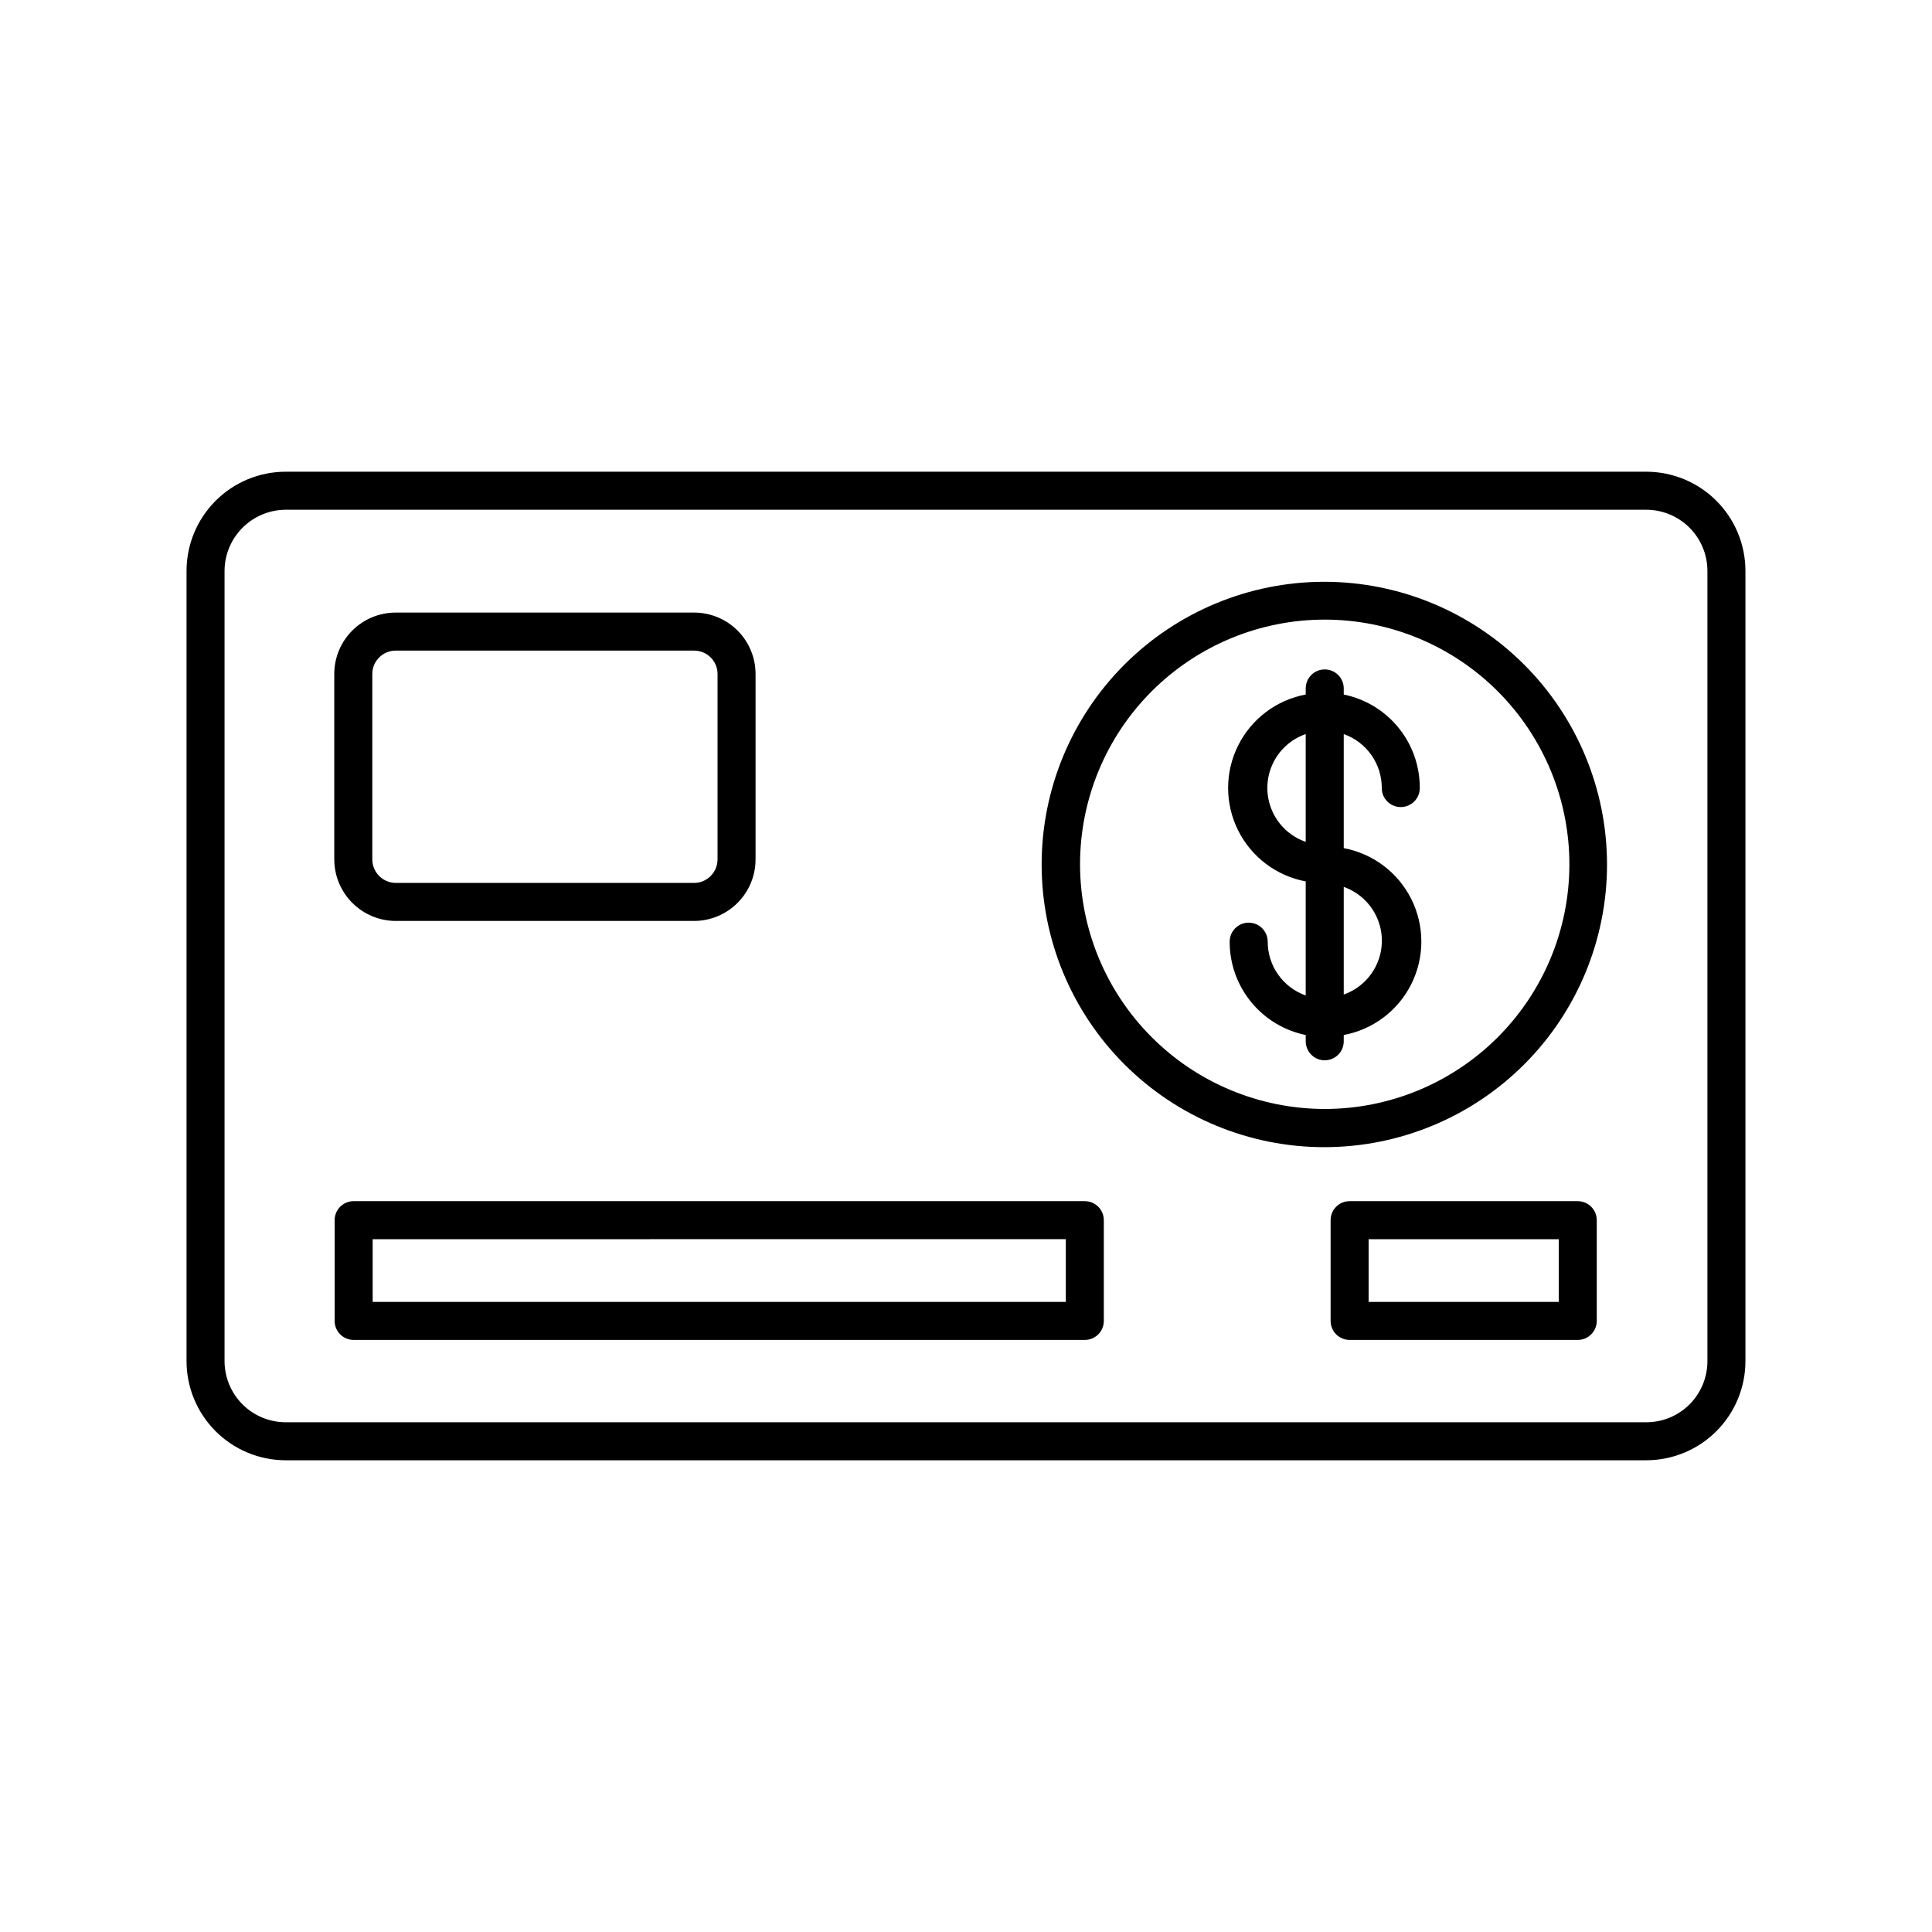 <?xml version="1.0" encoding="UTF-8"?>
<!-- Uploaded to: SVG Repo, www.svgrepo.com, Generator: SVG Repo Mixer Tools -->
<svg fill="#000000" width="800px" height="800px" version="1.1" viewBox="144 144 512 512" xmlns="http://www.w3.org/2000/svg">
 <g>
  <path d="m580.21 269.01h-360.58c-6.938 0.027-13.586 2.797-18.492 7.703-4.91 4.906-7.676 11.555-7.703 18.496v209.43c-0.016 6.965 2.738 13.652 7.648 18.594 4.91 4.938 11.582 7.727 18.547 7.754h360.58c6.992 0.016 13.703-2.758 18.648-7.703 4.941-4.941 7.715-11.652 7.699-18.645v-209.43c-0.023-6.969-2.812-13.637-7.754-18.551-4.941-4.91-11.629-7.66-18.594-7.648zm16.273 235.63c0.027 4.324-1.68 8.477-4.738 11.535-3.055 3.059-7.211 4.766-11.535 4.738h-360.58c-4.293-0.027-8.398-1.754-11.422-4.805-3.023-3.051-4.711-7.176-4.699-11.469v-209.43c0.039-4.266 1.75-8.344 4.766-11.355 3.016-3.016 7.094-4.727 11.355-4.766h360.58c4.293-0.016 8.418 1.676 11.469 4.695 3.051 3.023 4.777 7.133 4.805 11.426z"/>
  <path d="m248.86 388.06h79.098c4.32-0.016 8.461-1.738 11.512-4.801 3.051-3.059 4.762-7.203 4.762-11.523v-49.121c0-4.316-1.715-8.453-4.766-11.508-3.051-3.051-7.191-4.766-11.508-4.766h-79.098c-4.316 0-8.453 1.715-11.508 4.766-3.051 3.055-4.766 7.191-4.766 11.508v49.121c0 4.32 1.715 8.465 4.766 11.523 3.047 3.062 7.188 4.785 11.508 4.801zm-6.195-65.496c0.027-3.402 2.793-6.144 6.195-6.144h79.098c3.422 0 6.199 2.773 6.199 6.195v49.121c0 3.43-2.769 6.219-6.199 6.246h-79.098c-3.43-0.027-6.195-2.816-6.195-6.246z"/>
  <path d="m431.49 462.32h-193.77c-2.785 0-5.039 2.254-5.039 5.039v26.703-0.004c0 1.336 0.531 2.617 1.477 3.562 0.945 0.945 2.227 1.477 3.562 1.477h193.77c1.336 0 2.617-0.531 3.562-1.477 0.941-0.945 1.473-2.227 1.473-3.562v-26.703 0.004c0-1.336-0.531-2.621-1.473-3.562-0.945-0.945-2.227-1.477-3.562-1.477zm-5.039 26.703h-183.69v-16.625l183.69-0.004z"/>
  <path d="m562.12 462.32h-60.457c-2.781 0-5.039 2.254-5.039 5.039v26.703-0.004c0 1.336 0.531 2.617 1.477 3.562 0.945 0.945 2.227 1.477 3.562 1.477h60.457c1.336 0 2.617-0.531 3.562-1.477 0.945-0.945 1.477-2.227 1.477-3.562v-26.703 0.004c0-1.336-0.531-2.621-1.477-3.562-0.945-0.945-2.227-1.477-3.562-1.477zm-5.039 26.703h-50.383v-16.625h50.383z"/>
  <path d="m494.96 298.18c-19.871 0-38.93 7.894-52.977 21.949-14.051 14.051-21.941 33.109-21.938 52.984 0.004 19.871 7.902 38.926 21.961 52.973 14.055 14.047 33.117 21.934 52.988 21.926 19.871-0.008 38.926-7.914 52.969-21.973 14.047-14.059 21.926-33.121 21.914-52.996-0.027-19.855-7.93-38.891-21.977-52.926-14.043-14.035-33.082-21.926-52.941-21.938zm-64.738 74.863c0-17.199 6.836-33.699 19.004-45.859s28.668-18.988 45.871-18.98c17.203 0.012 33.695 6.856 45.852 19.027 12.152 12.176 18.973 28.68 18.953 45.883-0.016 17.203-6.871 33.691-19.051 45.84-12.18 12.148-28.688 18.957-45.891 18.934-17.172-0.043-33.633-6.891-45.766-19.043-12.137-12.156-18.957-28.625-18.973-45.801z"/>
  <path d="m515.22 357.88c1.336 0 2.617-0.531 3.562-1.473 0.945-0.945 1.477-2.227 1.477-3.562 0.023-5.828-1.969-11.48-5.644-16s-8.801-7.625-14.508-8.789v-1.613c0-2.781-2.254-5.039-5.039-5.039-2.781 0-5.039 2.258-5.039 5.039v1.613c-7.766 1.449-14.398 6.461-17.922 13.531-3.523 7.074-3.523 15.387 0 22.461 3.523 7.07 10.156 12.082 17.922 13.531v30.23c-2.945-1.043-5.5-2.973-7.305-5.527-1.805-2.555-2.769-5.606-2.769-8.73 0-2.785-2.254-5.039-5.039-5.039-2.781 0-5.039 2.254-5.039 5.039-0.012 5.816 1.988 11.457 5.664 15.965 3.672 4.508 8.793 7.609 14.488 8.77v1.664c0 2.781 2.258 5.039 5.039 5.039 2.785 0 5.039-2.258 5.039-5.039v-1.664c7.766-1.449 14.402-6.461 17.926-13.531 3.519-7.07 3.519-15.387 0-22.457-3.523-7.074-10.16-12.082-17.926-13.535v-30.23 0.004c2.957 1.043 5.516 2.981 7.32 5.547 1.805 2.562 2.769 5.625 2.758 8.762 0 1.336 0.527 2.617 1.473 3.562 0.945 0.941 2.227 1.473 3.562 1.473zm-15.113 21.16c3.961 1.395 7.164 4.371 8.84 8.223 1.68 3.848 1.68 8.223 0 12.074-1.676 3.848-4.879 6.828-8.84 8.219zm-10.078-11.941v0.004c-3.984-1.383-7.211-4.363-8.902-8.227-1.688-3.863-1.688-8.254 0-12.117 1.691-3.863 4.918-6.844 8.902-8.223z"/>
 </g>
</svg>